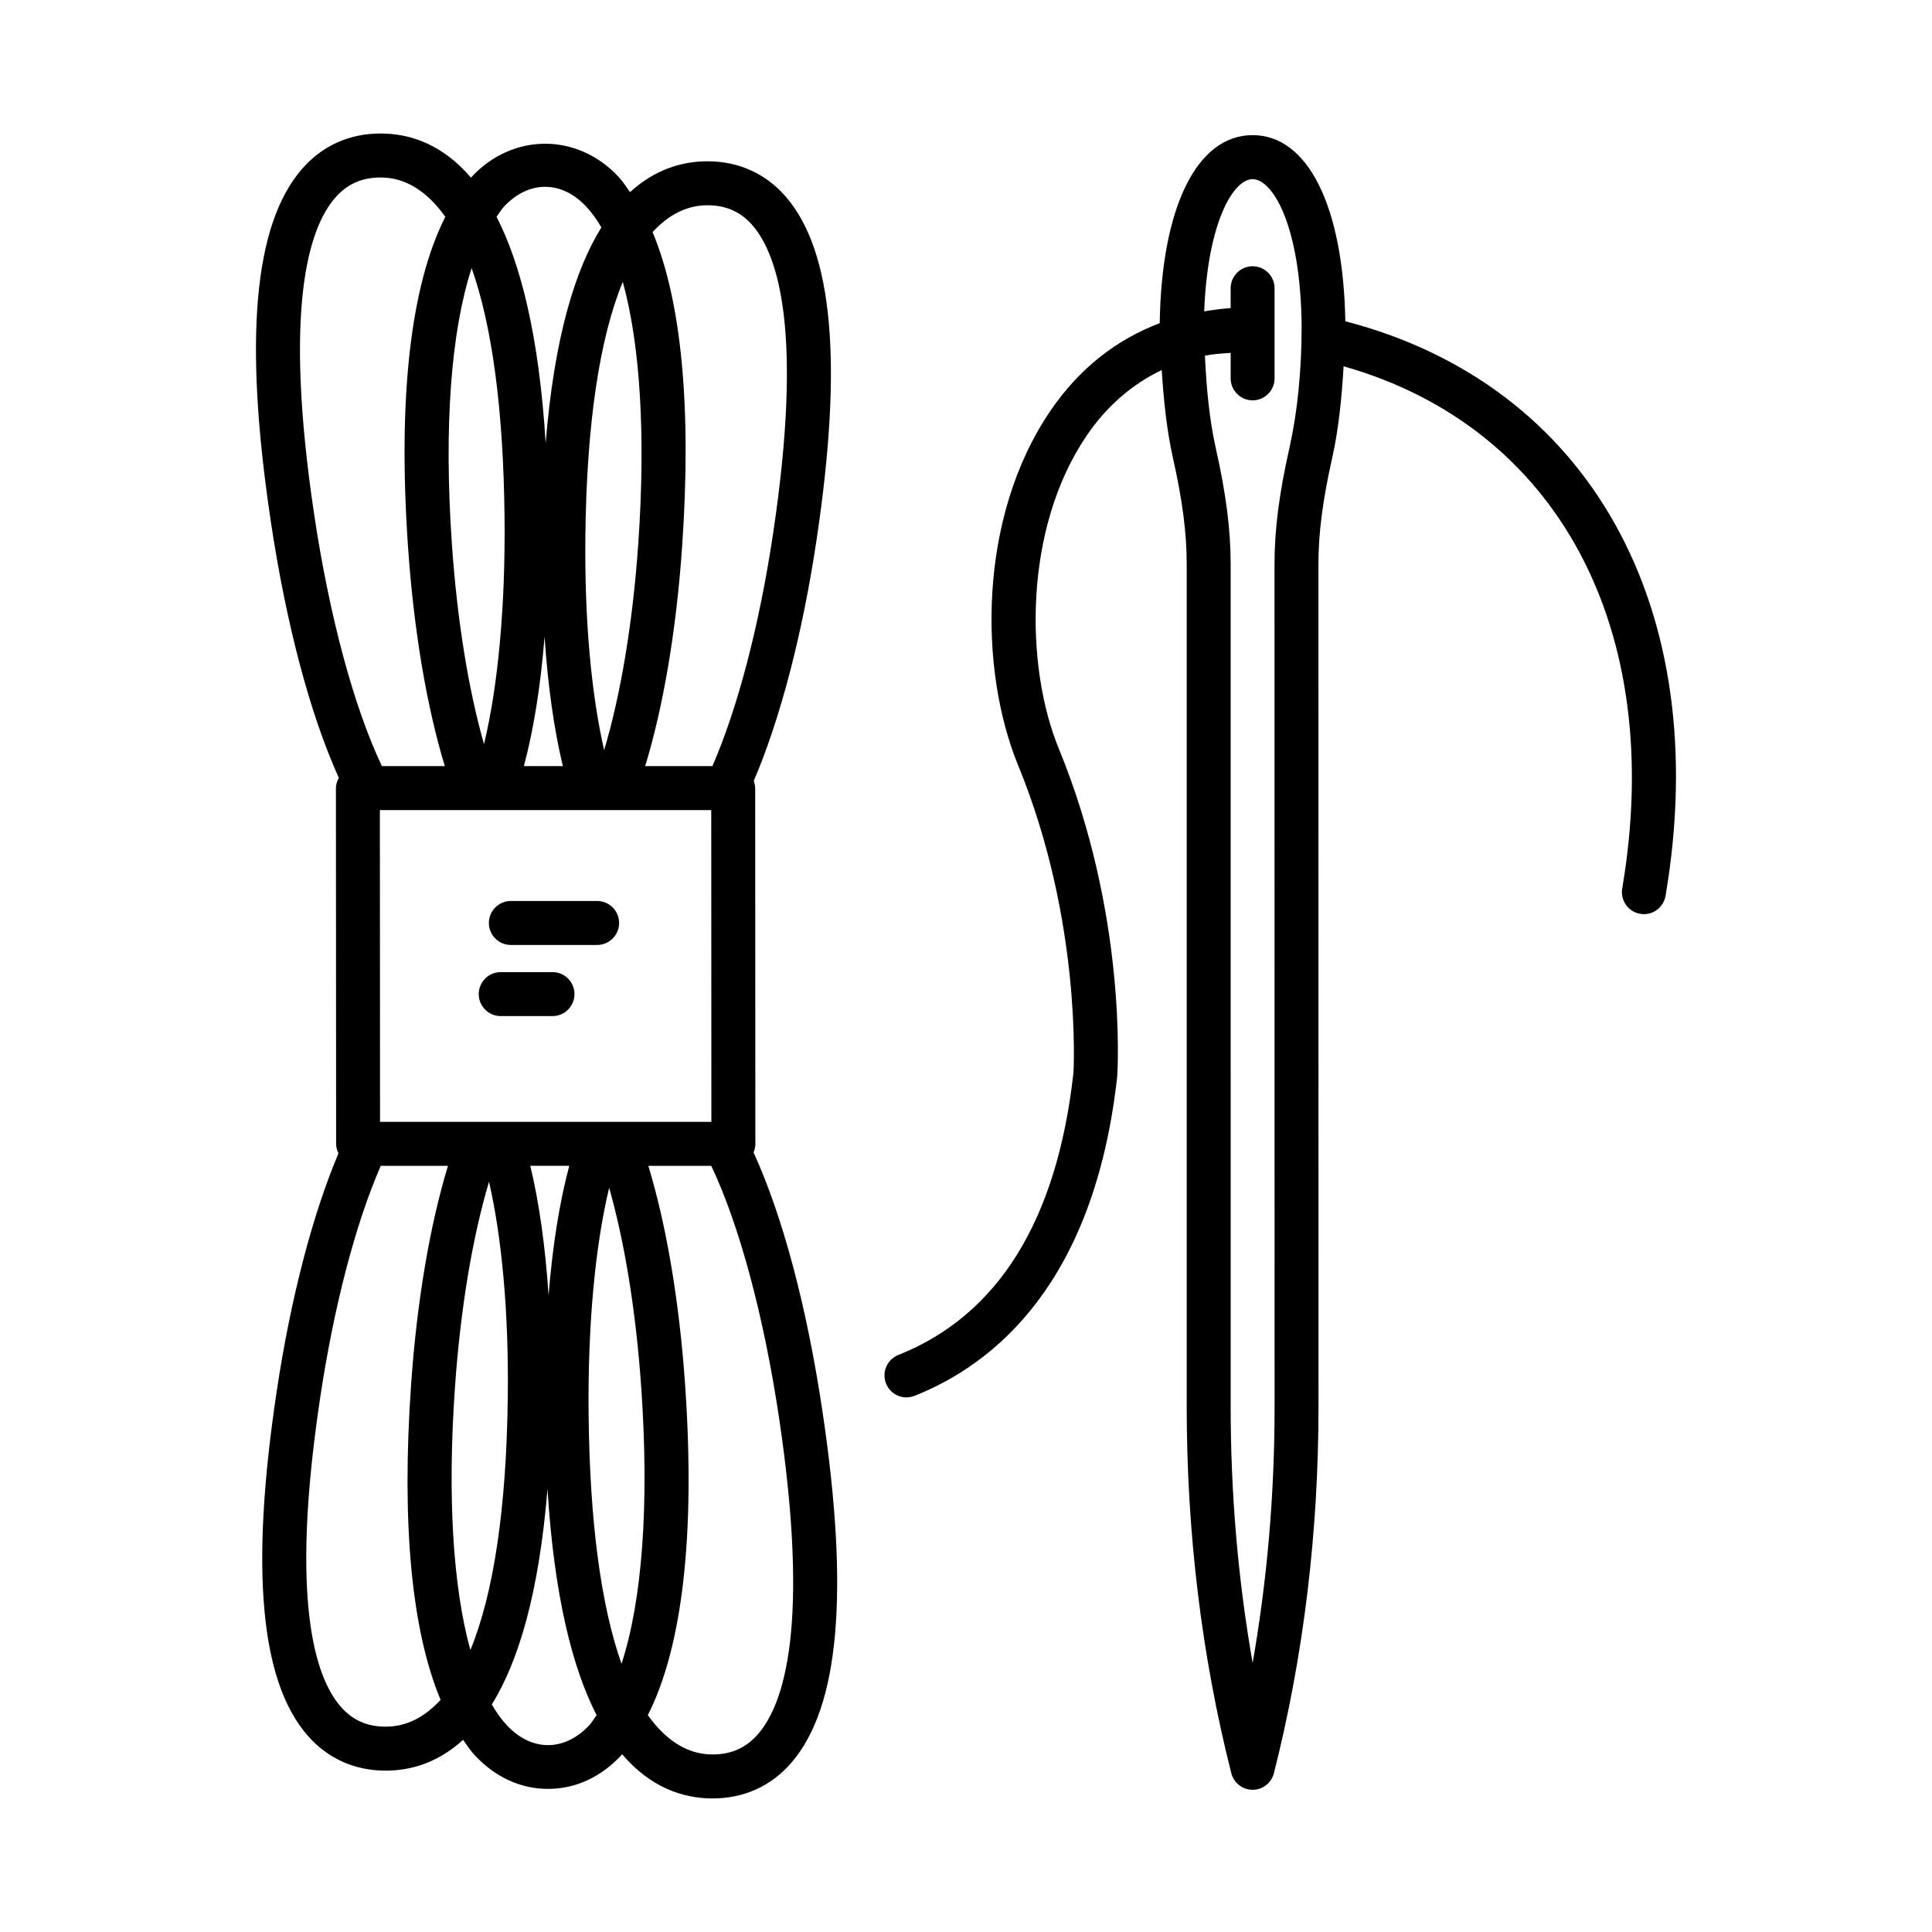 <?xml version="1.0" encoding="UTF-8"?>
<!-- Uploaded to: ICON Repo, www.iconrepo.com, Generator: ICON Repo Mixer Tools -->
<svg fill="#000000" width="800px" height="800px" version="1.1" viewBox="144 144 512 512" xmlns="http://www.w3.org/2000/svg">
 <g>
  <path d="m500.53 229.14c-0.547-30.426-9.883-49.328-24.582-49.328-14.762 0-24.141 19.078-24.609 49.832-11.594 4.391-21.406 12.113-28.973 23.23-19.289 28.344-18.906 68.715-8.551 93.945 17.023 41.422 14.668 81.266 14.668 81.406-4.328 39.148-19.941 64.336-46.418 74.855-2.984 1.195-4.441 4.578-3.254 7.562 0.902 2.289 3.09 3.68 5.41 3.68 0.719 0 1.441-0.141 2.152-0.414 21.164-8.414 47.664-29.895 53.703-84.664 0.121-1.734 2.602-42.828-15.488-86.867-8.949-21.789-9.395-58.266 7.406-82.957 5.398-7.93 12.098-13.617 19.875-17.355 0.52 8.227 1.379 16.188 2.953 23.195 2.539 11.285 3.668 19.984 3.668 28.23v223.24c0 33.547 3.973 66.242 11.82 97.188 0.656 2.574 2.977 4.394 5.644 4.394 2.664 0 4.988-1.82 5.644-4.394 7.848-30.945 11.82-63.641 11.82-97.188v-2.644l-0.023-220.51c0-8.289 1.129-17.016 3.668-28.316 1.637-7.281 2.508-15.59 3.004-24.188 56.609 16.035 85.531 69.496 73.84 138.38-0.535 3.184 1.598 6.184 4.769 6.723 0.328 0.059 0.656 0.086 0.98 0.086 2.785 0 5.254-2.019 5.734-4.848 12.953-76.371-20.328-135.52-84.863-152.27zm-14.82 33.57c-2.738 12.184-3.953 21.691-3.953 30.875l0.023 223.16c0 23.184-1.953 45.941-5.82 67.945-3.867-22.004-5.82-44.762-5.82-67.945l-0.004-223.24c0-9.141-1.215-18.637-3.953-30.789-1.637-7.289-2.473-15.73-2.863-24.469 2.172-0.438 4.508-0.559 6.816-0.738v6.758c0 3.211 2.609 5.828 5.82 5.828 3.211 0 5.82-2.617 5.82-5.828v-23.879c0-3.211-2.609-5.828-5.82-5.828-3.211 0-5.82 2.617-5.82 5.828v5.258c-2.394 0.176-4.727 0.477-7.016 0.871 0.949-24.012 7.863-35.043 12.828-35.043 5.246 0 12.75 12.125 13 39.02 0 11.641-1.121 22.785-3.238 32.223z"/>
  <path d="m343.7 449.41c0.305-0.719 0.477-1.492 0.477-2.281l-0.043-94.273c0-0.672-0.172-1.293-0.383-1.895 6.973-16.293 12.891-38.73 16.68-64.117 6.965-46.566 4.301-76.234-8.137-90.66-5.316-6.168-12.508-9.438-20.797-9.438-6.742 0-13.934 2.141-20.527 8.168-1-1.395-1.953-2.883-3.055-4.062-10.902-11.684-27.988-11.684-38.906 0-0.066 0.07-0.117 0.176-0.184 0.246-7.488-8.785-16.043-11.719-23.98-11.719-8.324 0-15.551 3.285-20.895 9.496-12.68 14.699-15.375 45.105-8.238 92.938 4.117 27.652 10.488 51.551 18.082 68.328-0.453 0.844-0.77 1.75-0.77 2.715l0.051 94.273c0 0.914 0.25 1.746 0.625 2.516-6.863 16.246-12.691 38.418-16.434 63.496-6.965 46.566-4.301 76.234 8.137 90.66 5.316 6.168 12.508 9.438 20.797 9.438 6.742 0 13.934-2.141 20.527-8.168 1 1.395 1.953 2.883 3.055 4.062 5.453 5.844 12.184 8.941 19.445 8.941 7.269 0 14-3.098 19.461-8.941 0.066-0.07 0.117-0.176 0.184-0.246 7.488 8.785 16.043 11.719 23.98 11.719 8.324 0 15.551-3.285 20.895-9.496 12.68-14.699 15.375-45.105 8.238-92.938-4.152-27.895-10.598-51.965-18.285-68.762zm-26.762-243.9c4.191-4.559 9.012-7.113 14.559-7.113 4.934 0 8.848 1.75 11.969 5.375 6.852 7.945 13.348 28.516 5.453 81.336-3.703 24.785-9.426 46.523-16.125 61.918h-17.812c4.746-15.594 8.23-35.688 9.789-58.195 2.543-36.73-0.168-65.008-7.832-83.32zm-72.223 235.79-0.043-82.617h87.816l0.035 82.617zm50.148 11.652c-2.57 9.551-4.426 21.152-5.484 34.305-0.871-13.023-2.512-24.594-4.848-34.305zm-12.031-105.93c2.57-9.551 4.426-21.152 5.484-34.305 0.871 13.023 2.512 24.594 4.848 34.305zm26.215-128.33c4.578 16.617 6.109 40.414 4.106 69.34-1.477 21.273-4.695 40.156-9.047 54.777-3.406-14.91-5.223-34.469-4.977-56.766 0.336-29.945 3.801-52.516 9.918-67.352zm-31.523-19.898c6.582-7.051 15.309-7.051 21.875 0 1.426 1.527 2.742 3.375 3.969 5.469-7 11.301-12.504 29.309-14.762 57.152-1.762-28.398-6.606-47.461-13.012-59.961 0.648-0.883 1.234-1.918 1.93-2.66zm-8.535 16.27c5.402 15.227 8.414 37.391 8.723 65.945 0.25 23.629-1.727 44.793-5.445 60.191-4.098-14.406-7.109-32.707-8.52-53.168-2.152-31.117-0.199-56.297 5.242-72.969zm-41.766 65.039c-8.109-54.398-1.465-75.508 5.543-83.625 3.156-3.668 7.109-5.445 12.074-5.445 6.742 0 12.422 3.766 17.176 10.422-9.152 18.039-12.633 47.691-9.891 87.375 1.547 22.488 5.019 42.59 9.754 58.195h-16.672c-7.422-15.656-13.918-39.691-17.984-66.922zm33.539 314.37c-4.191 4.559-9.012 7.113-14.559 7.113-4.934 0-8.848-1.75-11.969-5.375-6.852-7.945-13.348-28.516-5.453-81.336 3.703-24.785 9.426-46.523 16.125-61.918h17.812c-4.746 15.594-8.23 35.688-9.789 58.195-2.547 36.734 0.164 65.008 7.832 83.32zm7.891-13.191c-4.578-16.617-6.113-40.414-4.106-69.336 1.477-21.273 4.695-40.156 9.047-54.777 3.406 14.91 5.223 34.469 4.977 56.766-0.336 29.941-3.805 52.512-9.918 67.348zm31.523 19.906c-6.582 7.051-15.309 7.051-21.875 0-1.426-1.527-2.742-3.375-3.969-5.469 7-11.301 12.5-29.309 14.758-57.148 1.762 28.398 6.606 47.461 13.012 59.961-0.645 0.875-1.234 1.91-1.926 2.656zm8.535-16.273c-5.402-15.227-8.414-37.391-8.723-65.945-0.25-23.629 1.727-44.797 5.445-60.191 4.098 14.406 7.109 32.707 8.52 53.172 2.148 31.117 0.199 56.293-5.242 72.965zm36.219 18.59c-3.156 3.668-7.109 5.445-12.074 5.445-6.742 0-12.422-3.766-17.176-10.422 9.152-18.039 12.633-47.691 9.891-87.375-1.547-22.488-5.019-42.59-9.754-58.195h16.676c7.422 15.656 13.922 39.691 17.984 66.922 8.105 54.398 1.461 75.508-5.547 83.625z"/>
  <path d="m302.25 382.77h-22.871c-3.211 0-5.82 2.617-5.82 5.828 0 3.211 2.609 5.828 5.82 5.828h22.871c3.211 0 5.82-2.617 5.82-5.828 0-3.211-2.609-5.828-5.82-5.828z"/>
  <path d="m290.42 401.62h-13.73c-3.211 0-5.82 2.617-5.82 5.828 0 3.211 2.609 5.828 5.82 5.828h13.73c3.211 0 5.82-2.617 5.82-5.828 0-3.215-2.609-5.828-5.82-5.828z"/>
 </g>
</svg>